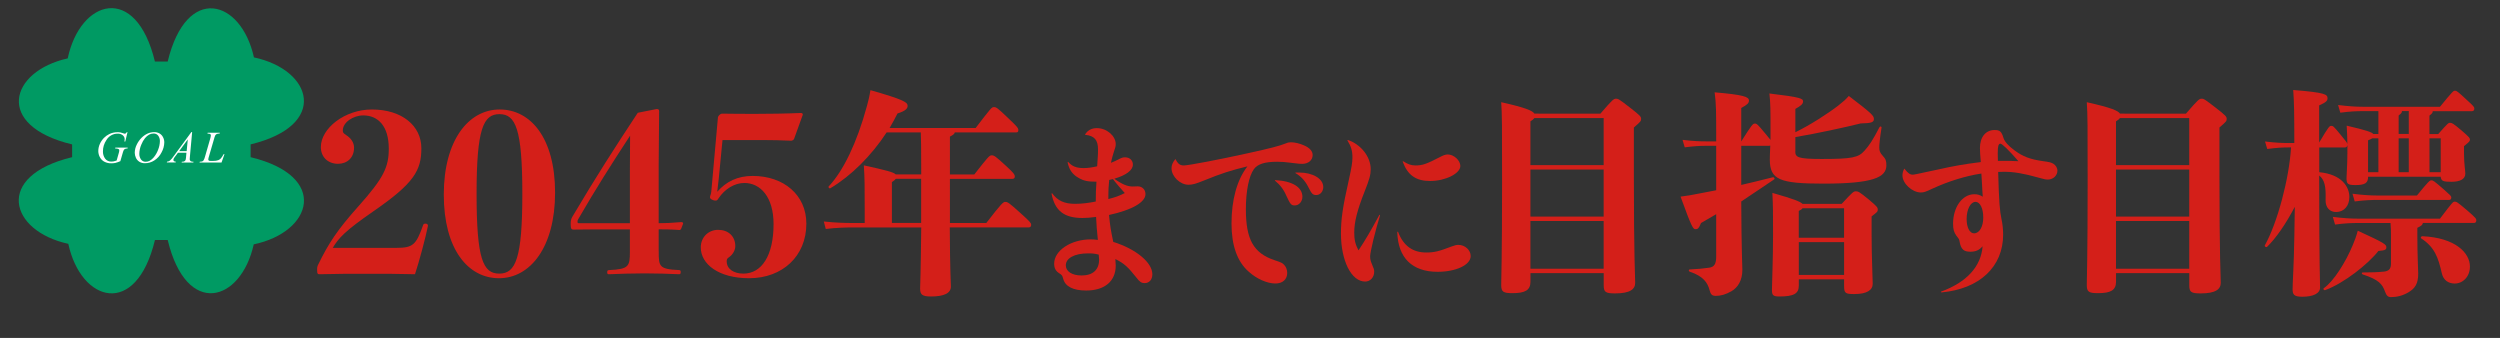 <?xml version="1.0" encoding="utf-8"?>
<!-- Generator: Adobe Illustrator 26.0.3, SVG Export Plug-In . SVG Version: 6.00 Build 0)  -->
<svg version="1.1" id="レイヤー_1" xmlns="http://www.w3.org/2000/svg" xmlns:xlink="http://www.w3.org/1999/xlink" x="0px"
	 y="0px" viewBox="0 0 607.61 82.13" style="enable-background:new 0 0 607.61 82.13;" xml:space="preserve">
<rect x="0" y="0" width="607.61" height="82.13" fill="#333333" stroke="none"/>
<style type="text/css">
	.st0{clip-path:url(#SVGID_00000003806994253376121810000014616596430235877504_);}
	.st1{fill:#009A63;}
	.st2{fill:#FFFFFF;}
	.st3{fill:#D41F19;}
</style>
<g id="グループ_167">
	<g>
		<g>
			<defs>
				<rect id="SVGID_1_" x="4.56" y="1.98" width="69.32" height="69.32"/>
			</defs>
			<clipPath id="SVGID_00000005956045667852771330000002561612096834843797_">
				<use xlink:href="#SVGID_1_"  style="overflow:visible;"/>
			</clipPath>
			
				<g id="グループ_166" transform="translate(0 0)" style="clip-path:url(#SVGID_00000005956045667852771330000002561612096834843797_);">
				<path id="パス_627" class="st1" d="M37.65,14.95C33.03-4.2,19.48-0.15,16.46,14.19C2.34,17.33-1.39,30.56,17.53,35.1v3.1
					C-1.52,42.78,2.36,56.17,16.6,59.26c3.08,14.23,16.48,18.12,21.06-0.93h3.1c4.54,18.91,17.77,15.19,20.91,1.06
					c14.34-3.02,18.39-16.57-0.76-21.19v-3.11c19.1-4.61,15.11-18.1,0.81-21.14c-3.12-14.15-16.4-17.93-20.96,1L37.65,14.95z"/>
				<path id="パス_628" class="st2" d="M30.99,32.11l-0.54,2.28h-0.2c0.03-0.2,0.04-0.39,0.05-0.59c-0.01-0.36-0.18-0.7-0.46-0.92
					c-0.36-0.29-0.81-0.43-1.27-0.4c-1.11,0-2.14,0.6-2.71,1.56c-0.55,0.81-0.85,1.77-0.84,2.75c-0.02,0.62,0.16,1.23,0.52,1.75
					c0.37,0.5,0.97,0.78,1.59,0.73c0.17,0,0.34-0.02,0.5-0.05c0.24-0.06,0.48-0.13,0.72-0.21l0.53-1.86c0.06-0.2,0.1-0.4,0.11-0.61
					c0.01-0.11-0.05-0.22-0.14-0.29c-0.22-0.12-0.47-0.17-0.73-0.16h-0.15l0.06-0.21h3.01l-0.05,0.21c-0.2-0.01-0.41,0.03-0.6,0.1
					c-0.13,0.07-0.25,0.18-0.32,0.31c-0.12,0.27-0.22,0.55-0.29,0.84l-0.53,1.83c-0.38,0.17-0.77,0.31-1.18,0.42
					c-0.31,0.07-0.63,0.1-0.94,0.1c-0.64,0.03-1.28-0.12-1.85-0.43c-0.45-0.27-0.82-0.66-1.05-1.14c-0.22-0.43-0.33-0.91-0.34-1.4
					c0-0.62,0.14-1.23,0.4-1.78c0.24-0.53,0.57-1.01,0.98-1.43c0.37-0.38,0.81-0.69,1.28-0.92c0.62-0.31,1.31-0.46,2-0.46
					c0.48-0.01,0.95,0.08,1.4,0.26c0.12,0.05,0.24,0.09,0.37,0.1c0.08,0,0.16-0.02,0.23-0.06c0.1-0.08,0.18-0.19,0.24-0.3
					L30.99,32.11z"/>
				<path id="パス_629" class="st2" d="M37.48,32.11c0.44-0.01,0.88,0.1,1.27,0.31c0.37,0.21,0.68,0.53,0.87,0.92
					c0.21,0.39,0.31,0.82,0.31,1.27c-0.02,0.86-0.25,1.69-0.67,2.44c-0.4,0.8-1.01,1.47-1.76,1.95c-0.67,0.43-1.45,0.67-2.25,0.67
					c-0.49,0.02-0.98-0.11-1.4-0.37c-0.37-0.24-0.66-0.58-0.83-0.98c-0.17-0.37-0.26-0.77-0.27-1.18c0.01-0.7,0.17-1.38,0.49-2
					c0.29-0.61,0.69-1.17,1.16-1.65c0.42-0.42,0.91-0.77,1.44-1.02C36.36,32.23,36.92,32.11,37.48,32.11 M37.3,32.45
					c-0.36,0-0.72,0.09-1.04,0.26c-0.39,0.22-0.73,0.51-1.01,0.86c-0.38,0.48-0.68,1-0.9,1.57c-0.31,0.71-0.48,1.48-0.49,2.25
					c-0.01,0.48,0.13,0.94,0.39,1.34c0.27,0.39,0.72,0.62,1.19,0.58c0.33,0,0.66-0.08,0.95-0.24c0.37-0.21,0.7-0.49,0.97-0.82
					c0.46-0.55,0.82-1.18,1.07-1.86c0.27-0.67,0.42-1.39,0.43-2.11c0.01-0.46-0.13-0.91-0.39-1.28S37.76,32.42,37.3,32.45"/>
				<path id="パス_630" class="st2" d="M46.7,32.11l-0.55,6.01c-0.03,0.28-0.04,0.47-0.04,0.55c-0.01,0.11,0.02,0.23,0.08,0.33
					c0.07,0.1,0.16,0.18,0.27,0.23c0.19,0.06,0.39,0.09,0.58,0.08l-0.06,0.2h-2.84l0.06-0.2h0.12c0.2,0.01,0.4-0.04,0.56-0.15
					c0.11-0.08,0.2-0.2,0.24-0.34c0.06-0.25,0.1-0.52,0.11-0.78l0.08-0.92h-2.06l-0.74,1c-0.12,0.15-0.23,0.31-0.31,0.48
					c-0.04,0.09-0.06,0.18-0.06,0.27c0,0.11,0.05,0.22,0.14,0.29c0.13,0.1,0.29,0.14,0.46,0.13l-0.06,0.2h-2.14l0.06-0.2
					c0.26-0.01,0.5-0.1,0.7-0.26c0.34-0.32,0.64-0.67,0.9-1.06l4.31-5.87L46.7,32.11z M45.64,33.88l-2.09,2.85h1.82L45.64,33.88z"/>
				<path id="パス_631" class="st2" d="M53.84,39.5h-5.35l0.08-0.2c0.19,0.01,0.38-0.02,0.57-0.07c0.13-0.05,0.25-0.14,0.33-0.25
					c0.16-0.28,0.28-0.58,0.35-0.88l1.27-4.4c0.09-0.26,0.14-0.53,0.16-0.8c0.01-0.12-0.05-0.24-0.15-0.31
					c-0.17-0.09-0.36-0.13-0.55-0.11c-0.05,0-0.1,0-0.14-0.01l0.06-0.2h2.95l-0.04,0.2c-0.24-0.01-0.48,0.02-0.7,0.1
					c-0.14,0.07-0.26,0.18-0.35,0.31c-0.14,0.29-0.24,0.59-0.31,0.9l-1.26,4.32c-0.08,0.22-0.12,0.45-0.14,0.68
					c0.01,0.1,0.06,0.19,0.14,0.25c0.13,0.07,0.27,0.1,0.41,0.08h0.7c0.41,0.02,0.82-0.05,1.21-0.19c0.23-0.1,0.44-0.25,0.61-0.43
					c0.2-0.25,0.37-0.51,0.53-0.79l0.14-0.24h0.2L53.84,39.5z"/>
			</g>
		</g>
	</g>
</g>
<path class="st3" d="M96.31,60.24c4.06,0,4.81-0.7,6.52-5.51c0.05-0.21,0.21-0.38,0.54-0.38c0.43,0,0.64,0.16,0.64,0.54
	c-0.54,2.78-2.19,8.88-3.15,11.76c-3.9-0.11-7.38-0.11-11.44-0.11c-4.22,0-7.97,0-11.71,0.11c-0.43,0-0.64-0.05-0.64-0.96
	c0-0.8,0.05-0.96,0.32-1.5c2.46-5.03,4.6-8.34,9.78-14.12c6.1-6.84,7.32-9.46,7.32-13.95c0-5.51-2.62-8.07-6.2-8.07
	c-2.46,0-4.97,1.71-4.97,3.63c0,0.54,0.11,0.7,0.86,1.18c1.12,0.75,1.87,1.76,1.87,3.05c0,2.41-1.66,3.9-3.9,3.9
	c-2.46,0-4.17-1.66-4.17-4.06c0-4.54,5.77-9.14,12.4-9.14c7.38,0,12.03,4.01,12.03,9.41c0,5.4-1.76,8.5-11.6,15.29
	c-6.95,4.81-8.5,6.52-9.94,8.93H96.31z"/>
<path class="st3" d="M134.91,46.82c0,13.26-6.04,20.8-13.63,20.8c-7.54,0-13.42-7.06-13.42-20.32s6.04-20.69,13.58-20.69
	C128.98,26.61,134.91,33.56,134.91,46.82z M115.83,47.09c0,15.83,1.55,19.41,5.51,19.41c3.96,0,5.61-3.58,5.61-19.41
	s-1.66-19.35-5.56-19.35S115.83,31.26,115.83,47.09z"/>
<path class="st3" d="M160.1,61.1c0,3.64,0.05,4.33,4.97,4.54c0.32,0.05,0.37,0.11,0.37,0.53s-0.16,0.48-0.43,0.48
	c-2.35-0.11-5.56-0.21-8.34-0.21c-3.05,0-6.2,0.11-8.61,0.21c-0.37,0-0.48-0.05-0.48-0.48s0.11-0.48,0.48-0.53
	c4.76-0.21,5.03-0.91,5.03-4.44v-5.45h-8.29c-2.09,0-3.8,0.05-5.4,0.05c-0.54,0-0.7-0.16-0.7-1.39c0-1.07,0.16-1.34,0.75-2.3
	c5.29-8.93,9.84-16.04,15.56-24.7l4.6-0.91c0.43,0,0.59,0.16,0.59,0.53l-0.11,12.94v14.28c1.5,0,2.99-0.05,5.51-0.27
	c0.27,0,0.43,0.11,0.43,0.37l-0.43,1.12c-0.11,0.32-0.27,0.43-0.48,0.43c-2.19-0.16-3.74-0.16-5.03-0.16V61.1z M153.09,41.47
	c0-3.1,0.05-5.35,0.05-8.5c-4.44,6.79-8.39,12.99-12.62,20.32c-0.16,0.27-0.16,0.37-0.16,0.59c0,0.32,0.05,0.37,0.43,0.37h12.3
	V41.47z"/>
<path class="st3" d="M174.69,43.4c-0.11,0.96-0.21,2.03-0.37,3.21c2.19-2.51,4.97-3.85,8.61-3.85c7.59,0,13.05,4.65,13.05,11.6
	c0,7.91-5.83,13.26-13.9,13.26c-7.49,0-11.76-3.47-11.76-7.48c0-2.51,1.87-4.28,4.22-4.28c2.46,0,4.17,1.55,4.17,3.96
	c0,1.02-0.64,2.08-1.5,2.67c-0.48,0.32-0.59,0.54-0.59,1.02c0,1.87,1.71,2.99,4.06,2.99c4.44,0,7.33-4.38,7.33-12.03
	c0-6.63-3.21-10-7.11-10c-2.35,0-4.76,1.44-6.31,3.8c-0.21,0.32-0.32,0.48-0.64,0.48c-0.75,0-1.39-0.43-1.39-0.75
	c0-0.59,0.21-0.43,0.32-1.5l1.6-17.86c0-0.16,0.05-0.38,0.37-0.7c0.32-0.27,0.48-0.32,0.75-0.32c2.3,0.05,5.61,0.05,8.34,0.05
	c2.83,0,6.95-0.05,10.69-0.21c0.37,0,0.48,0.16,0.48,0.43l-2.14,5.93c-0.21,0.27-0.48,0.38-0.7,0.38c-2.73-0.11-4.22-0.16-6.58-0.16
	H175.6L174.69,43.4z"/>
<path class="st3" d="M239.71,54.2c3.85-4.97,4.12-5.13,4.65-5.13s0.91,0.21,3.85,2.89c2.09,1.87,2.41,2.25,2.41,2.67
	s-0.21,0.64-0.59,0.64h-19.19c0.05,10.85,0.27,13.47,0.27,14.38c0,1.6-1.66,2.41-4.81,2.41c-2.19,0-2.67-0.48-2.67-1.92
	c0-0.91,0.16-3.42,0.27-14.86h-16.52c-1.71,0-4.12,0.05-6.68,0.37l-0.48-1.82c2.89,0.32,5.4,0.37,7.16,0.37h2.78v-3.53
	c0-5.35,0-7.33-0.21-10.48c5.4,1.18,7.22,1.66,7.75,2.19h6.2c0-6.68-0.05-9.04-0.11-10.21h-8.29c-3.74,5.72-8.72,10.64-13.69,13.58
	c-0.27,0.16-0.59-0.27-0.37-0.48c3.53-3.74,6.84-10.59,9.25-19.46c0.32-1.12,0.64-2.41,0.86-3.9c8.07,2.3,9.04,2.94,9.04,3.8
	c0,0.64-0.43,1.23-2.46,1.87c-0.59,1.18-1.23,2.35-1.92,3.53h20.91c3.74-4.87,3.9-5.08,4.44-5.08c0.59,0,0.91,0.21,3.53,2.73
	c2.14,2.03,2.41,2.35,2.41,2.89c0,0.37-0.16,0.53-0.53,0.53h-14.92c-0.05,0.37-0.43,0.64-1.18,1.02v9.2h5.93
	c3.42-4.38,3.69-4.65,4.22-4.65c0.59,0,0.91,0.21,3.37,2.46c1.87,1.71,2.25,2.19,2.25,2.67c0,0.37-0.16,0.59-0.59,0.59h-15.18V54.2
	H239.71z M223.88,54.2V43.45h-6.15c-0.16,0.21-0.43,0.48-0.96,0.8v9.94H223.88z"/>
<path class="st3" d="M275.26,45.33c0.43,0,0.82-0.04,1.25-0.04c1.08,0,1.89,0.77,1.89,1.89c0,1.98-3.31,3.87-8.86,5.07
	c0.3,2.92,0.39,3.48,1.03,6.54c5.59,1.76,9.5,5.03,9.5,7.87c0,1.29-0.73,2.15-1.89,2.15c-0.73,0-1.2-0.3-1.94-1.29
	c-2.15-2.71-3.01-3.48-5.16-4.56c0.04,0.56,0.09,1.33,0.09,1.59c0,3.78-2.67,6.06-7.18,6.06c-3.18,0-5.12-0.99-5.59-2.88
	c-0.21-0.73-0.26-0.86-0.86-1.25c-0.95-0.56-1.33-1.29-1.33-2.41c0-3.18,4.08-5.89,8.9-5.89c0.6,0,0.99,0.04,1.72,0.13
	c-0.26-2.36-0.34-3.78-0.43-5.59c-1.33,0.17-2.24,0.26-3.31,0.26c-4.47,0-6.71-1.76-7.52-5.89c0-0.09,0.09-0.17,0.17-0.09
	c1.29,1.76,2.92,2.54,5.55,2.54c1.63,0,3.31-0.21,5.03-0.56c0-1.85,0.04-3.14,0.17-4.82c-2.11,0-3.1-0.21-4.3-0.9
	c-1.55-0.86-2.32-1.98-2.71-3.78c0-0.09,0.09-0.17,0.17-0.09c0.9,1.03,1.98,1.46,3.7,1.46c1.03,0,1.98-0.13,3.31-0.43
	c0.09-1.55,0.21-2.71,0.21-4.04c0-2.37-0.86-3.35-3.05-3.61c-0.09,0-0.13-0.04-0.09-0.13c0.69-1.03,1.63-1.5,2.88-1.5
	c2.36,0,4.56,1.89,4.56,3.87c0,0.6-0.09,0.82-0.56,2.24c-0.22,0.65-0.34,1.16-0.6,2.32c0.77-0.3,1.12-0.47,1.63-0.73
	c0.99-0.52,1.25-0.6,1.81-0.6c1.12,0,1.89,0.73,1.89,1.76c0,1.38-1.63,2.58-4.52,3.44C272.72,44.81,274.05,45.33,275.26,45.33z
	 M264.46,61.58c-3.31,0-5.42,1.16-5.42,2.92c0,1.46,1.5,2.45,3.83,2.45c2.75,0,4.26-1.38,4.26-3.87c0-0.3-0.04-0.82-0.09-1.2
	C266.01,61.62,265.41,61.58,264.46,61.58z M269.37,48.38c1.85-0.47,2.75-0.82,4-1.46c-0.99-1.12-1.85-2.06-2.88-3.4
	c-0.34,0.09-0.56,0.13-0.9,0.21c-0.17,1.59-0.21,2.54-0.21,3.78V48.38z"/>
<path class="st3" d="M285.75,38.75c0.56,1.12,1.08,1.46,1.98,1.46c1.07,0,8.6-1.42,15.74-3.01c5.42-1.2,7.35-1.68,9.2-2.41
	c0.39-0.17,0.73-0.21,1.12-0.21c0.9,0,2.15,0.3,3.18,0.77c1.38,0.6,2.06,1.42,2.06,2.32c0,1.25-1.03,2.15-2.54,2.15
	c-0.56,0-0.65,0-3.1-0.3c-0.9-0.13-1.89-0.21-2.97-0.21c-3.05,0-4.77,0.56-5.68,1.81c-1.2,1.68-1.94,5.33-1.94,9.72
	c0,7.35,1.85,10.66,6.92,12.38c1.68,0.56,1.89,0.65,2.36,1.12c0.47,0.47,0.77,1.25,0.77,1.98c0,1.59-1.12,2.58-2.88,2.58
	c-1.98,0-4.56-1.12-6.49-2.88c-2.79-2.45-4.17-6.36-4.17-11.7c0-5.76,1.33-10.62,3.87-13.89c-4.08,0.99-6.23,1.68-10.58,3.44
	c-1.89,0.77-2.75,1.03-3.74,1.03c-2.06,0-4.13-2.02-4.13-4c0-0.77,0.26-1.38,0.86-2.15C285.66,38.66,285.71,38.66,285.75,38.75z
	 M309.96,43.78c4.13,0.21,6.58,1.72,6.58,4.04c0,1.16-0.82,2.11-1.85,2.11c-0.86,0-1.08-0.26-2.02-2.28
	c-0.69-1.63-1.55-2.71-2.79-3.74C309.79,43.82,309.87,43.78,309.96,43.78z M315.72,41.93c3.35,0,5.89,1.5,5.89,3.53
	c0,1.08-0.73,1.94-1.68,1.94c-0.86,0-1.12-0.26-1.98-1.98c-0.73-1.46-1.76-2.58-3.1-3.35c-0.09-0.04,0-0.13,0.09-0.13H315.72z"/>
<path class="st3" d="M327.59,34.02c3.18,1.08,5.55,4.08,5.55,7.09c0,1.33-0.3,2.49-1.46,5.38c-1.85,4.69-2.54,7.48-2.54,10.06
	c0,1.72,0.26,2.84,1.03,4.3c1.46-2.15,3.22-5.16,5.07-8.6c0.04-0.09,0.21-0.04,0.17,0.09c-1.16,3.78-2.41,8.9-2.41,9.98
	c0,0.6,0.13,1.16,0.43,1.85c0.47,1.16,0.56,1.33,0.56,1.89c0,1.33-0.95,2.37-2.19,2.37c-3.36,0-5.89-5.03-5.89-11.7
	c0-3.48,0.43-6.45,1.93-13.07c0.64-2.92,0.86-4.13,0.86-5.42c0-1.63-0.34-2.67-1.2-4.08C327.46,34.06,327.5,34.02,327.59,34.02z
	 M339.8,56.38c1.29,3.35,3.53,4.99,6.84,4.99c1.94,0,3.14-0.3,6.15-1.46c0.77-0.3,1.21-0.39,1.68-0.39c1.59,0,2.97,1.25,2.97,2.71
	c0,2.15-3.53,3.83-8.04,3.83c-6.19,0-9.63-3.4-9.8-9.63C339.58,56.29,339.76,56.29,339.8,56.38z M341.09,39.22
	c1.07,0.69,1.89,0.99,2.92,0.99c1.72,0,2.67-0.34,5.93-2.02c0.77-0.43,1.38-0.65,1.94-0.65c1.46,0,3.05,1.46,3.05,2.79
	c0,1.85-3.65,3.66-7.35,3.66c-3.44,0-5.46-1.42-6.66-4.69C340.88,39.22,341,39.18,341.09,39.22z"/>
<path class="st3" d="M388.96,27.63c2.99-3.48,3.26-3.64,3.8-3.64c0.53,0,0.75,0.11,3.37,2.14c2.62,2.03,2.73,2.25,2.73,2.78
	c0,0.53-0.11,0.64-1.76,2.08v11.39c0,20.1,0.32,25.18,0.32,26.36c0,1.55-1.23,2.57-4.87,2.57c-2.35,0-2.78-0.32-2.78-1.98v-2.94
	h-17.8v2.08c0,2.09-1.34,2.78-4.38,2.78c-2.25,0-2.73-0.32-2.73-1.98c0-0.86,0.21-6.95,0.21-25.13c0-14.01,0-16.15-0.21-19.3
	c5.99,1.34,7.64,2.09,8.07,2.78H388.96z M372.92,28.7c-0.16,0.21-0.43,0.48-0.96,0.8v10.64h17.8V28.7H372.92z M371.96,41.21v11.44
	h17.8V41.21H371.96z M389.76,65.32v-11.6h-17.8v11.6H389.76z"/>
<path class="st3" d="M436.33,36.77c0,1.44,0.54,1.87,6.42,1.87c7.49,0,8.93-0.37,10.37-1.98c1.18-1.28,2.08-2.67,3.69-5.77
	c0.16-0.27,0.53-0.16,0.48,0.16c-0.43,2.78-0.54,4.12-0.54,4.81c0,0.8,0.16,1.28,0.86,2.03c0.7,0.75,0.86,1.18,0.86,2.3
	c0,2.94-3.31,4.44-15.29,4.44c-10.69,0-13.04-0.96-13.04-5.88c0-0.91,0.05-1.76,0.11-3.37c-0.11,0.05-0.21,0.05-0.37,0.05h-6.68
	v9.52c2.25-0.53,4.76-1.12,7.7-1.87c0.32-0.05,0.54,0.38,0.27,0.54c-2.99,1.98-5.4,3.64-7.97,5.35c0.05,12.51,0.27,14.92,0.27,16.63
	c0,2.51-1.07,4.28-2.67,5.19c-1.39,0.8-2.62,1.12-3.8,1.12c-0.86,0-1.23-0.32-1.5-1.39c-0.48-1.82-1.5-3.37-4.81-4.49
	c-0.32-0.11-0.32-0.54,0-0.54c2.03-0.11,3.21-0.21,4.71-0.43c1.23-0.16,1.71-0.91,1.71-2.67V52.06l-3.69,2.14
	c-0.48,1.23-0.75,1.5-1.28,1.5c-0.64,0-0.86-0.11-3.69-7.91c1.44-0.16,2.89-0.43,4.76-0.8c1.34-0.27,2.62-0.48,3.9-0.75v-10.8h-2.41
	c-1.44,0-2.73,0.05-5.24,0.37l-0.53-1.82c2.73,0.32,4.12,0.37,5.77,0.37h2.41c0-7.49,0-9.04-0.38-11.92
	c6.9,0.59,8.34,1.07,8.34,1.98c0,0.64-0.38,1.02-1.87,1.82v8.13c2.67-4.22,2.83-4.33,3.31-4.33c0.43,0,0.59,0.05,2.57,2.46
	c0.64,0.75,1.02,1.23,1.23,1.5v-2.83c0-4.17,0-6.04-0.27-8.45c7.64,0.91,8.18,1.23,8.18,1.93c0,0.64-0.54,1.07-1.87,1.82v5.67
	c3.53-1.71,8.02-4.6,10.48-6.52c1.28-1.02,1.76-1.44,2.51-2.3c5.62,4.28,6.1,4.81,6.1,5.61c0,0.8-0.64,1.02-3.21,1.07
	c-4.12,1.02-10.53,2.41-15.88,3.32V36.77z M447.61,49.55c2.67-2.89,2.89-3.05,3.42-3.05c0.59,0,0.8,0.05,3.21,2.03
	c1.98,1.66,2.14,1.92,2.14,2.41c0,0.48-0.11,0.59-1.5,1.66v4.17c0,5.61,0.27,10.91,0.27,12.19c0,1.55-1.39,2.51-4.49,2.51
	c-2.14,0-2.46-0.21-2.46-1.92v-1.66h-11.01v1.55c0,1.92-1.23,2.62-4.71,2.62c-1.55,0-1.82-0.32-1.82-1.6
	c0-1.34,0.27-7.43,0.27-13.37c0-5.67,0-6.63-0.16-10.21c5.24,1.5,6.84,2.14,7.32,2.67H447.61z M438.09,50.62
	c-0.16,0.27-0.48,0.43-0.91,0.64v6.52h11.01v-7.16H438.09z M448.2,66.82v-7.97h-11.01v7.97H448.2z"/>
<path class="st3" d="M462.88,41.03c0.86,1.08,1.33,1.42,1.98,1.42c0.3,0,0.39,0,6.15-1.25c3.83-0.86,6.28-1.29,10.41-1.81
	c-0.13-1.33-0.21-2.71-0.21-3.4c0-2.67,1.38-4.39,3.57-4.39c1.25,0,1.68,0.34,2.15,1.93c0.3,0.9,1.12,1.85,2.62,2.97
	c2.06,1.55,3.91,2.24,7.01,2.67c1.55,0.21,1.89,0.3,2.45,0.6c0.64,0.39,1.03,1.03,1.03,1.72c0,1.16-1.03,2.15-2.32,2.15
	c-0.6,0-0.9-0.09-2.28-0.47c-3.66-1.03-6.02-1.42-8.38-1.42c-0.3,0-0.78,0-1.42,0.04c0.21,7.4,0.39,9.5,0.82,11.52
	c0.26,1.2,0.39,2.49,0.39,3.7c0,7.83-5.72,13.2-14.96,14.06c-0.17,0-0.17-0.17-0.09-0.21c6.15-2.24,9.68-6.06,10.06-11.01
	c-0.82,0.95-1.68,1.33-2.97,1.33c-1.63,0-2.28-0.6-2.62-2.41c-0.09-0.6-0.09-0.6-0.77-1.46c-0.6-0.82-0.82-1.59-0.82-2.92
	c0-4.04,2.24-7.18,5.16-7.18c0.77,0,1.29,0.13,2.06,0.6c-0.17-1.98-0.17-3.61-0.34-5.63c-3.79,0.56-8.17,1.93-11.96,3.7
	c-1.55,0.73-2.02,0.9-2.75,0.9c-2.11,0-4.47-2.19-4.47-4.13c0-0.52,0.09-0.9,0.39-1.59C462.8,40.98,462.84,40.94,462.88,41.03z
	 M482.02,52.89c0-2.24-0.77-3.83-1.89-3.83c-1.2,0-2.15,1.81-2.15,4.17c0,2.06,0.73,3.48,1.81,3.48
	C481.07,56.72,482.02,55.09,482.02,52.89z M490.57,39.18c-2.32-2.67-3.96-4.26-4.39-4.26c-0.47,0-0.64,0.65-0.64,2.28
	c0,0.69,0,0.86,0.04,1.89C488.08,39.09,489.2,39.09,490.57,39.18z"/>
<path class="st3" d="M531.28,27.63c2.99-3.48,3.26-3.64,3.8-3.64c0.53,0,0.75,0.11,3.37,2.14c2.62,2.03,2.73,2.25,2.73,2.78
	c0,0.53-0.11,0.64-1.76,2.08v11.39c0,20.1,0.32,25.18,0.32,26.36c0,1.55-1.23,2.57-4.87,2.57c-2.35,0-2.78-0.32-2.78-1.98v-2.94
	h-17.8v2.08c0,2.09-1.34,2.78-4.38,2.78c-2.25,0-2.73-0.32-2.73-1.98c0-0.86,0.21-6.95,0.21-25.13c0-14.01,0-16.15-0.21-19.3
	c5.99,1.34,7.64,2.09,8.07,2.78H531.28z M515.24,28.7c-0.16,0.21-0.43,0.48-0.96,0.8v10.64h17.8V28.7H515.24z M514.28,41.21v11.44
	h17.8V41.21H514.28z M532.08,65.32v-11.6h-17.8v11.6H532.08z"/>
<path class="st3" d="M563.68,41.85c5.56,0.53,7.32,3.64,7.32,6.04c0,2.19-1.34,3.64-3.21,3.64c-1.55,0-2.62-1.07-2.57-2.94
	c0.11-3.21-0.21-4.87-1.55-5.94v1.66c0,20.37,0.21,24.11,0.21,25.56s-1.66,2.25-4.33,2.25c-2.03,0-2.35-0.54-2.35-1.87
	c0-1.5,0.32-5.88,0.43-12.99l0.11-7c-2.09,4.01-4.49,7.54-6.74,9.73c-0.21,0.21-0.7-0.11-0.54-0.37c3.05-5.45,5.94-16.31,6.36-23.79
	h-0.54c-1.44,0-2.73,0.05-5.24,0.38l-0.54-1.82c2.73,0.32,4.12,0.37,5.78,0.37h1.34c0-7.22-0.05-10.1-0.27-12.89
	c7.86,0.64,8.34,1.07,8.34,2.03c0,0.53-0.27,0.96-2.03,1.71v9.04c2.35-3.96,2.51-4.06,2.94-4.06s0.54,0.05,2.3,2.19
	c1.39,1.66,1.55,1.92,1.61,2.25c0-1.34-0.05-2.46-0.16-4.49c4.81,1.12,6.15,1.6,6.47,2.03h1.23v-5.56h-3.9
	c-1.23,0-2.99,0.05-5.35,0.38l-0.54-1.87c2.51,0.32,4.44,0.43,5.99,0.43h18.77c3.16-3.85,3.26-3.9,3.64-3.9s0.54,0.05,2.78,2.14
	c1.82,1.66,1.93,1.82,1.93,2.19c0,0.43-0.21,0.64-0.59,0.64h-9.52c0,0.38-0.16,0.59-0.8,1.07v4.49h2.14
	c2.35-2.67,2.46-2.73,2.89-2.73s0.7,0.11,2.73,1.82c1.92,1.66,2.08,1.87,2.08,2.3c0,0.32-0.11,0.48-1.44,1.55v1.76
	c0,2.51,0.32,4.22,0.32,4.92c0,1.34-1.28,1.98-3.37,1.98c-1.87,0-2.51-0.11-2.62-1.23h-17.64c0,1.5-0.7,2.03-3.05,2.03
	c-1.98,0-2.19-0.32-2.19-1.71c0-1.02,0.21-3.15,0.21-6.2v-1.82c-0.05,0.32-0.21,0.59-0.59,0.59h-6.25V41.85z M565.12,70.51
	c-0.32,0.11-0.59-0.32-0.32-0.48c2.3-1.55,5.29-6.26,7.01-10.43c0.53-1.23,0.91-2.3,1.23-3.53c6.74,3.1,6.95,3.37,6.95,4.06
	c0,0.59-0.43,0.75-1.93,0.86C575.55,64.2,569.67,68.85,565.12,70.51z M593.03,53.13c3.05-4.01,3.16-4.12,3.58-4.12
	s0.59,0.05,3.1,2.19c2.09,1.82,2.14,1.98,2.14,2.35c0,0.43-0.21,0.64-0.59,0.64h-12.4c-0.05,0.43-0.32,0.7-1.34,1.18v1.98
	c0,4.49,0.21,8.29,0.21,9.14c0,2.46-0.75,3.58-2.35,4.54c-1.44,0.86-2.89,1.18-4.22,1.18c-0.8,0-1.12-0.32-1.5-1.34
	c-0.64-1.82-1.5-2.89-5.4-4.17c-0.32-0.11-0.32-0.48,0-0.48c1.87,0,3.69-0.05,5.19-0.21c1.28-0.16,1.66-0.8,1.66-1.92v-7.11
	c0-0.8,0-1.44-0.11-2.78h-8.13c-1.23,0-2.99,0.05-5.35,0.38l-0.54-1.87c2.51,0.32,4.44,0.43,5.99,0.43H593.03z M587.42,47.52
	c2.99-3.69,3.15-3.69,3.53-3.69c0.37,0,0.54,0.05,3.05,2.25c1.55,1.39,1.77,1.55,1.77,1.92s-0.16,0.59-0.54,0.59h-17.48
	c-1.23,0-2.99,0.05-5.45,0.37l-0.54-1.87c2.51,0.32,4.44,0.43,5.99,0.43H587.42z M578.06,33.62h-1.5c-0.32,0.21-0.7,0.37-1.02,0.48
	v7.75h2.51V33.62z M582.98,32.55h2.46v-5.56h-1.66c0,0.38-0.16,0.59-0.8,1.07V32.55z M585.44,41.85v-8.23h-2.46v8.23H585.44z
	 M600.3,64.79c0,2.46-1.71,4.12-3.69,4.12c-1.55,0-2.78-0.8-3.16-2.57c-0.86-3.74-1.71-6.25-4.97-8.39
	c-0.27-0.16-0.05-0.54,0.27-0.54C596.72,57.78,600.3,61.42,600.3,64.79z M590.47,33.62v8.23h2.73v-8.23H590.47z"/>
</svg>
